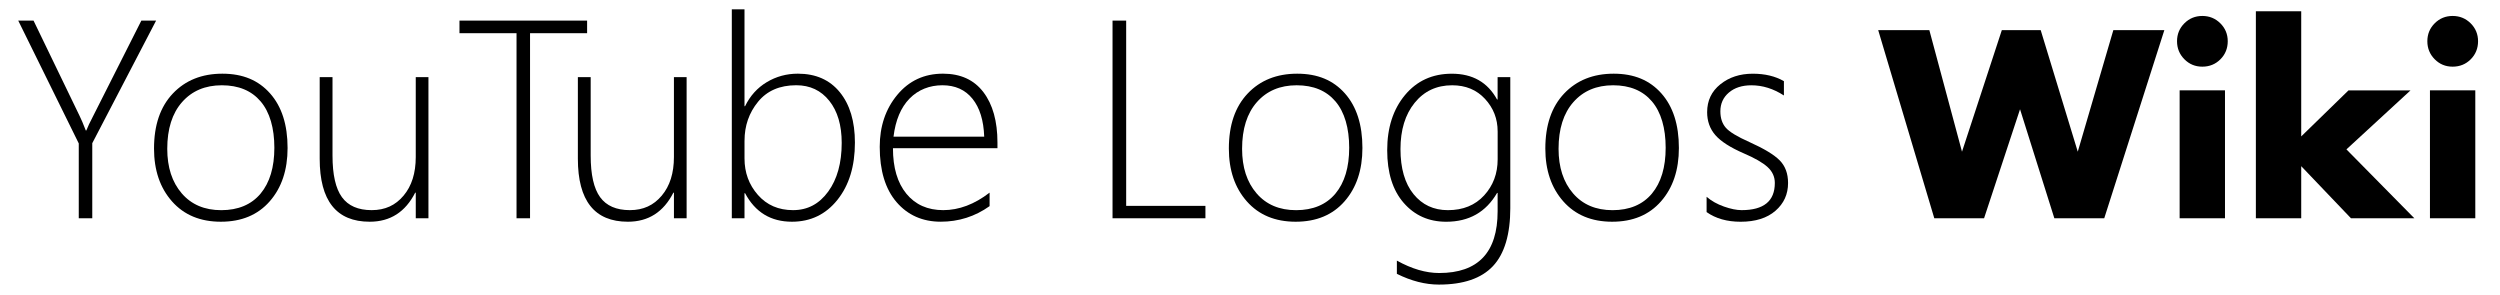 <?xml version="1.0" encoding="UTF-8"?>
<svg xmlns="http://www.w3.org/2000/svg" version="1.1" viewBox="0 0 1523.28 179.89">
  <!-- Generator: Adobe Illustrator 28.6.0, SVG Export Plug-In . SVG Version: 1.2.0 Build 709)  -->
  <g>
    <g id="Layer_1">
      <g>
        <path d="M56.22,87.23v45.77h-8.23v-45.6L11.12,12.57h9.32l28.05,58.03c1.01,2.02,2.27,4.98,3.78,8.9h.34c.78-2.07,2.15-4.98,4.12-8.73l29.39-58.2h8.99l-38.88,74.66Z"/>
        <path d="M134.58,135.1c-12.54,0-22.47-4.13-29.77-12.39-7.31-8.26-10.96-18.99-10.96-32.21,0-14.28,3.82-25.45,11.46-33.51s17.71-12.09,30.19-12.09,21.95,4,29.06,12.01c7.11,8.01,10.67,19.09,10.67,33.26,0,13.38-3.63,24.22-10.88,32.5-7.25,8.29-17.17,12.43-29.77,12.43ZM135.17,51.96c-10.13,0-18.21,3.42-24.23,10.25-6.02,6.83-9.03,16.32-9.03,28.47,0,11.25,2.94,20.3,8.82,27.13,5.88,6.83,13.91,10.25,24.1,10.25s18.34-3.36,23.94-10.08c5.6-6.72,8.4-16.04,8.4-27.97s-2.79-21.67-8.36-28.22c-5.57-6.55-13.45-9.83-23.64-9.83Z"/>
        <path d="M253.33,133v-15.62h-.34c-5.99,11.81-15.23,17.72-27.71,17.72-20.32,0-30.49-12.79-30.49-38.38v-49.72h7.81v47.79c0,11.65,1.92,20.1,5.75,25.36,3.83,5.26,9.87,7.89,18.1,7.89s14.49-2.94,19.44-8.82,7.43-13.72,7.43-23.52v-48.71h7.73v86h-7.73Z"/>
        <path d="M322.96,20.21v112.79h-8.23V20.21h-34.77v-7.64h77.77v7.64h-34.77Z"/>
        <path d="M410.64,133v-15.62h-.34c-5.99,11.81-15.23,17.72-27.71,17.72-20.32,0-30.49-12.79-30.49-38.38v-49.72h7.81v47.79c0,11.65,1.92,20.1,5.75,25.36,3.83,5.26,9.87,7.89,18.1,7.89s14.49-2.94,19.44-8.82,7.43-13.72,7.43-23.52v-48.71h7.73v86h-7.73Z"/>
        <path d="M453.97,117.71h-.34v15.29h-7.73V5.68h7.73v59.04h.34c3.08-6.33,7.49-11.21,13.23-14.66,5.74-3.44,12.05-5.17,18.94-5.17,10.92,0,19.44,3.77,25.57,11.3,6.13,7.53,9.2,17.76,9.2,30.7,0,14.39-3.56,26.02-10.67,34.9-7.11,8.88-16.35,13.31-27.71,13.31-12.88,0-22.4-5.79-28.55-17.38ZM453.64,85.72v10.83c0,8.62,2.71,16.03,8.15,22.21,5.43,6.19,12.57,9.28,21.42,9.28s15.93-3.76,21.42-11.3c5.49-7.53,8.23-17.43,8.23-29.69,0-10.75-2.52-19.29-7.56-25.62-5.04-6.33-11.76-9.49-20.16-9.49-10.02,0-17.78,3.36-23.26,10.08-5.49,6.72-8.23,14.61-8.23,23.68Z"/>
        <path d="M544.09,90.34c0,11.81,2.73,21.05,8.19,27.71,5.46,6.66,12.95,9.99,22.47,9.99s19.04-3.55,28.22-10.67v8.23c-8.9,6.33-18.84,9.49-29.81,9.49s-20.04-3.97-26.88-11.93c-6.83-7.95-10.25-19.18-10.25-33.68,0-12.54,3.57-23.11,10.71-31.7,7.14-8.59,16.42-12.89,27.84-12.89,10.69,0,18.9,3.75,24.61,11.25,5.71,7.5,8.57,17.75,8.57,30.74v3.44h-63.66ZM599.69,83.28c-.34-9.91-2.72-17.61-7.14-23.1-4.42-5.49-10.53-8.23-18.31-8.23s-14.74,2.7-20.03,8.1c-5.29,5.4-8.55,13.14-9.78,23.22h55.26Z"/>
        <path d="M677.88,133V12.57h8.31v112.88h48.29v7.56h-56.61Z"/>
        <path d="M789.49,135.1c-12.54,0-22.47-4.13-29.77-12.39-7.31-8.26-10.96-18.99-10.96-32.21,0-14.28,3.82-25.45,11.46-33.51s17.71-12.09,30.19-12.09,21.95,4,29.06,12.01c7.11,8.01,10.67,19.09,10.67,33.26,0,13.38-3.63,24.22-10.88,32.5-7.25,8.29-17.17,12.43-29.77,12.43ZM790.08,51.96c-10.13,0-18.21,3.42-24.23,10.25-6.02,6.83-9.03,16.32-9.03,28.47,0,11.25,2.94,20.3,8.82,27.13,5.88,6.83,13.91,10.25,24.1,10.25s18.34-3.36,23.94-10.08c5.6-6.72,8.4-16.04,8.4-27.97s-2.79-21.67-8.36-28.22c-5.57-6.55-13.45-9.83-23.64-9.83Z"/>
        <path d="M920.25,126.62c0,16.18-3.53,28.02-10.58,35.53-7.05,7.5-18.03,11.25-32.92,11.25-8.29,0-16.83-2.18-25.62-6.55v-8.06c9.07,5.04,17.66,7.56,25.78,7.56,23.74,0,35.61-12.54,35.61-37.62v-11.17h-.34c-6.78,11.7-17.11,17.55-30.99,17.55-10.58,0-19.22-3.83-25.91-11.51-6.69-7.67-10.04-18.36-10.04-32.08s3.61-24.91,10.83-33.59c7.22-8.68,16.74-13.02,28.55-13.02,12.65,0,21.84,5.24,27.55,15.71h.34v-13.61h7.73v79.62ZM912.53,80.01c0-7.61-2.56-14.19-7.68-19.74s-11.8-8.31-20.03-8.31c-9.46,0-17.08,3.56-22.84,10.67-5.77,7.11-8.65,16.52-8.65,28.22s2.65,20.9,7.94,27.42c5.29,6.52,12.27,9.78,20.95,9.78,9.24,0,16.6-2.99,22.09-8.99,5.49-5.99,8.23-13.32,8.23-22v-17.05Z"/>
        <path d="M982.32,135.1c-12.54,0-22.47-4.13-29.77-12.39-7.31-8.26-10.96-18.99-10.96-32.21,0-14.28,3.82-25.45,11.46-33.51s17.71-12.09,30.19-12.09,21.95,4,29.06,12.01c7.11,8.01,10.67,19.09,10.67,33.26,0,13.38-3.63,24.22-10.88,32.5-7.25,8.29-17.17,12.43-29.77,12.43ZM982.91,51.96c-10.13,0-18.21,3.42-24.23,10.25-6.02,6.83-9.03,16.32-9.03,28.47,0,11.25,2.94,20.3,8.82,27.13,5.88,6.83,13.91,10.25,24.1,10.25s18.34-3.36,23.94-10.08c5.6-6.72,8.4-16.04,8.4-27.97s-2.79-21.67-8.36-28.22c-5.57-6.55-13.45-9.83-23.64-9.83Z"/>
        <path d="M1039.85,129.22v-9.32c2.91,2.52,6.44,4.51,10.58,5.96,4.14,1.46,7.73,2.18,10.75,2.18,13.49,0,20.24-5.51,20.24-16.54,0-3.81-1.48-7.05-4.45-9.74-2.97-2.69-7.78-5.46-14.45-8.31-8.23-3.58-14.01-7.29-17.34-11.13-3.33-3.83-5-8.5-5-13.98,0-7,2.67-12.65,8.02-16.96,5.35-4.31,11.94-6.47,19.78-6.47,7.39,0,13.72,1.51,18.98,4.54v8.73c-6.38-4.14-12.99-6.21-19.82-6.21-5.66,0-10.22,1.47-13.69,4.41-3.47,2.94-5.21,6.76-5.21,11.46,0,4.09,1.09,7.41,3.28,9.95,2.18,2.55,7,5.47,14.45,8.78,8.96,4.03,15.12,7.77,18.48,11.21s5.04,8.02,5.04,13.73c0,6.83-2.56,12.47-7.68,16.92s-12.19,6.68-21.21,6.68c-8.29,0-15.2-1.96-20.74-5.88Z"/>
        <path d="M1318.76,18.36l-36.62,114.64h-30.4l-20.91-66.43-21.92,66.43h-30.32l-34.18-114.64h31.16l19.9,74.07,24.27-74.07h23.68l22.59,74.07,21.67-74.07h31.07Z"/>
        <path d="M1357.39,25.12c0,4.36-1.5,8.03-4.48,11.02s-6.66,4.48-11.01,4.48-7.94-1.51-10.93-4.52c-2.99-3.02-4.48-6.67-4.48-10.97s1.49-7.94,4.48-10.93c2.99-2.99,6.63-4.48,10.93-4.48s7.96,1.49,10.97,4.48,4.52,6.63,4.52,10.93ZM1355.71,133h-27.63V55.06h27.63v77.94Z"/>
        <path d="M1471.11,133h-38.63l-30.32-31.75v31.75h-27.63V6.86h27.63v76.26l28.81-28.05h37.79l-39.05,35.95,41.4,41.99Z"/>
        <path d="M1509.91,25.12c0,4.36-1.5,8.03-4.48,11.02s-6.66,4.48-11.01,4.48-7.94-1.51-10.93-4.52c-2.99-3.02-4.48-6.67-4.48-10.97s1.49-7.94,4.48-10.93c2.99-2.99,6.63-4.48,10.93-4.48s7.96,1.49,10.97,4.48,4.52,6.63,4.52,10.93ZM1508.23,133h-27.63V55.06h27.63v77.94Z"/>
      </g>
    </g>
  </g>
</svg>